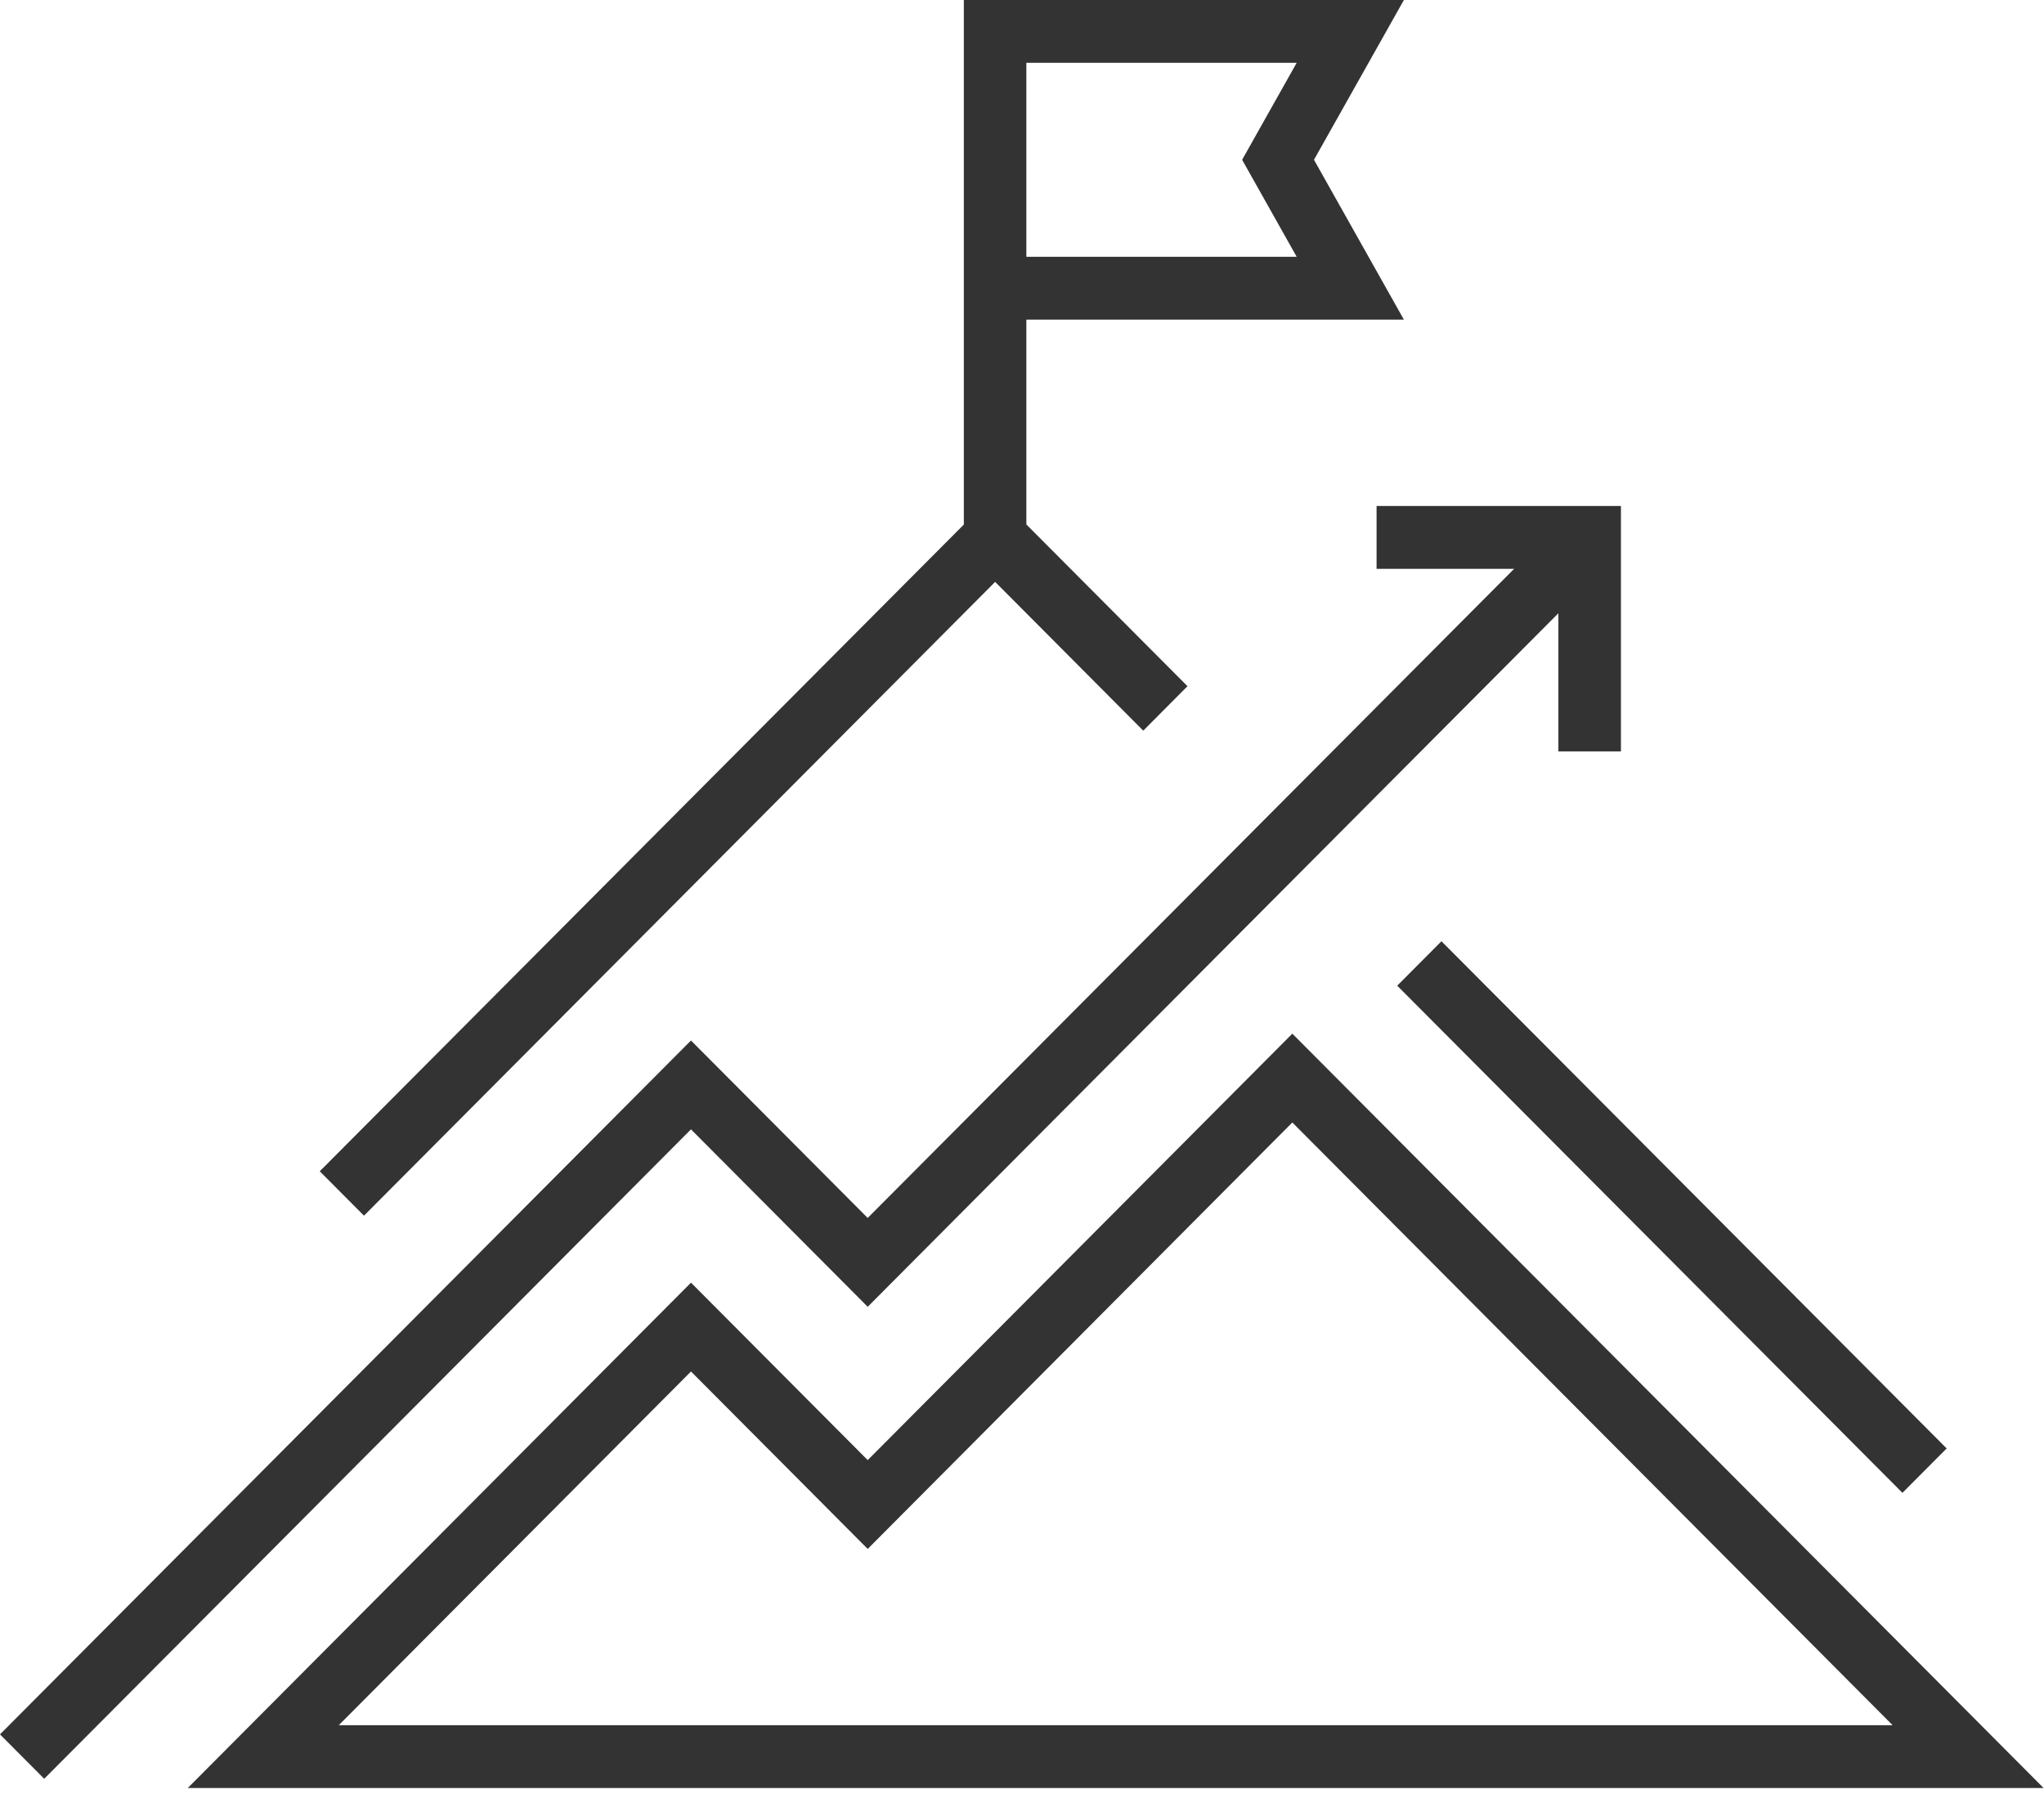 <svg width="98" height="86" viewBox="0 0 98 86" fill="none" xmlns="http://www.w3.org/2000/svg">
<path fill-rule="evenodd" clip-rule="evenodd" d="M41.602 69.998L33.13 61.491L9.002 85.718H97.981L61.961 49.554L41.602 69.998ZM61.961 53.812L90.741 82.706H16.243L33.13 65.749L41.602 74.256L61.961 53.812Z" fill="#333333"/>
<path fill-rule="evenodd" clip-rule="evenodd" d="M66.99 47.254L91.213 71.567L93.333 69.438L69.111 45.124L66.99 47.254Z" fill="#333333"/>
<path fill-rule="evenodd" clip-rule="evenodd" d="M46.211 0V1.506V15.322V25.147L15.331 56.151L17.451 58.28L47.712 27.896L54.814 35.028L56.934 32.897L49.209 25.142V15.322H67.309L62.999 7.66L67.31 0H46.211ZM49.209 3.011H62.17L59.554 7.66L62.17 12.311H49.209V3.011Z" fill="#333333"/>
<path fill-rule="evenodd" clip-rule="evenodd" d="M66 24.258V27.269H72.596L41.602 58.389L33.129 49.882L0 83.146L2.12 85.275L33.129 54.141L41.602 62.648L74.717 29.399V36.023H77.716V24.258H66Z" fill="#333333"/>
</svg>
